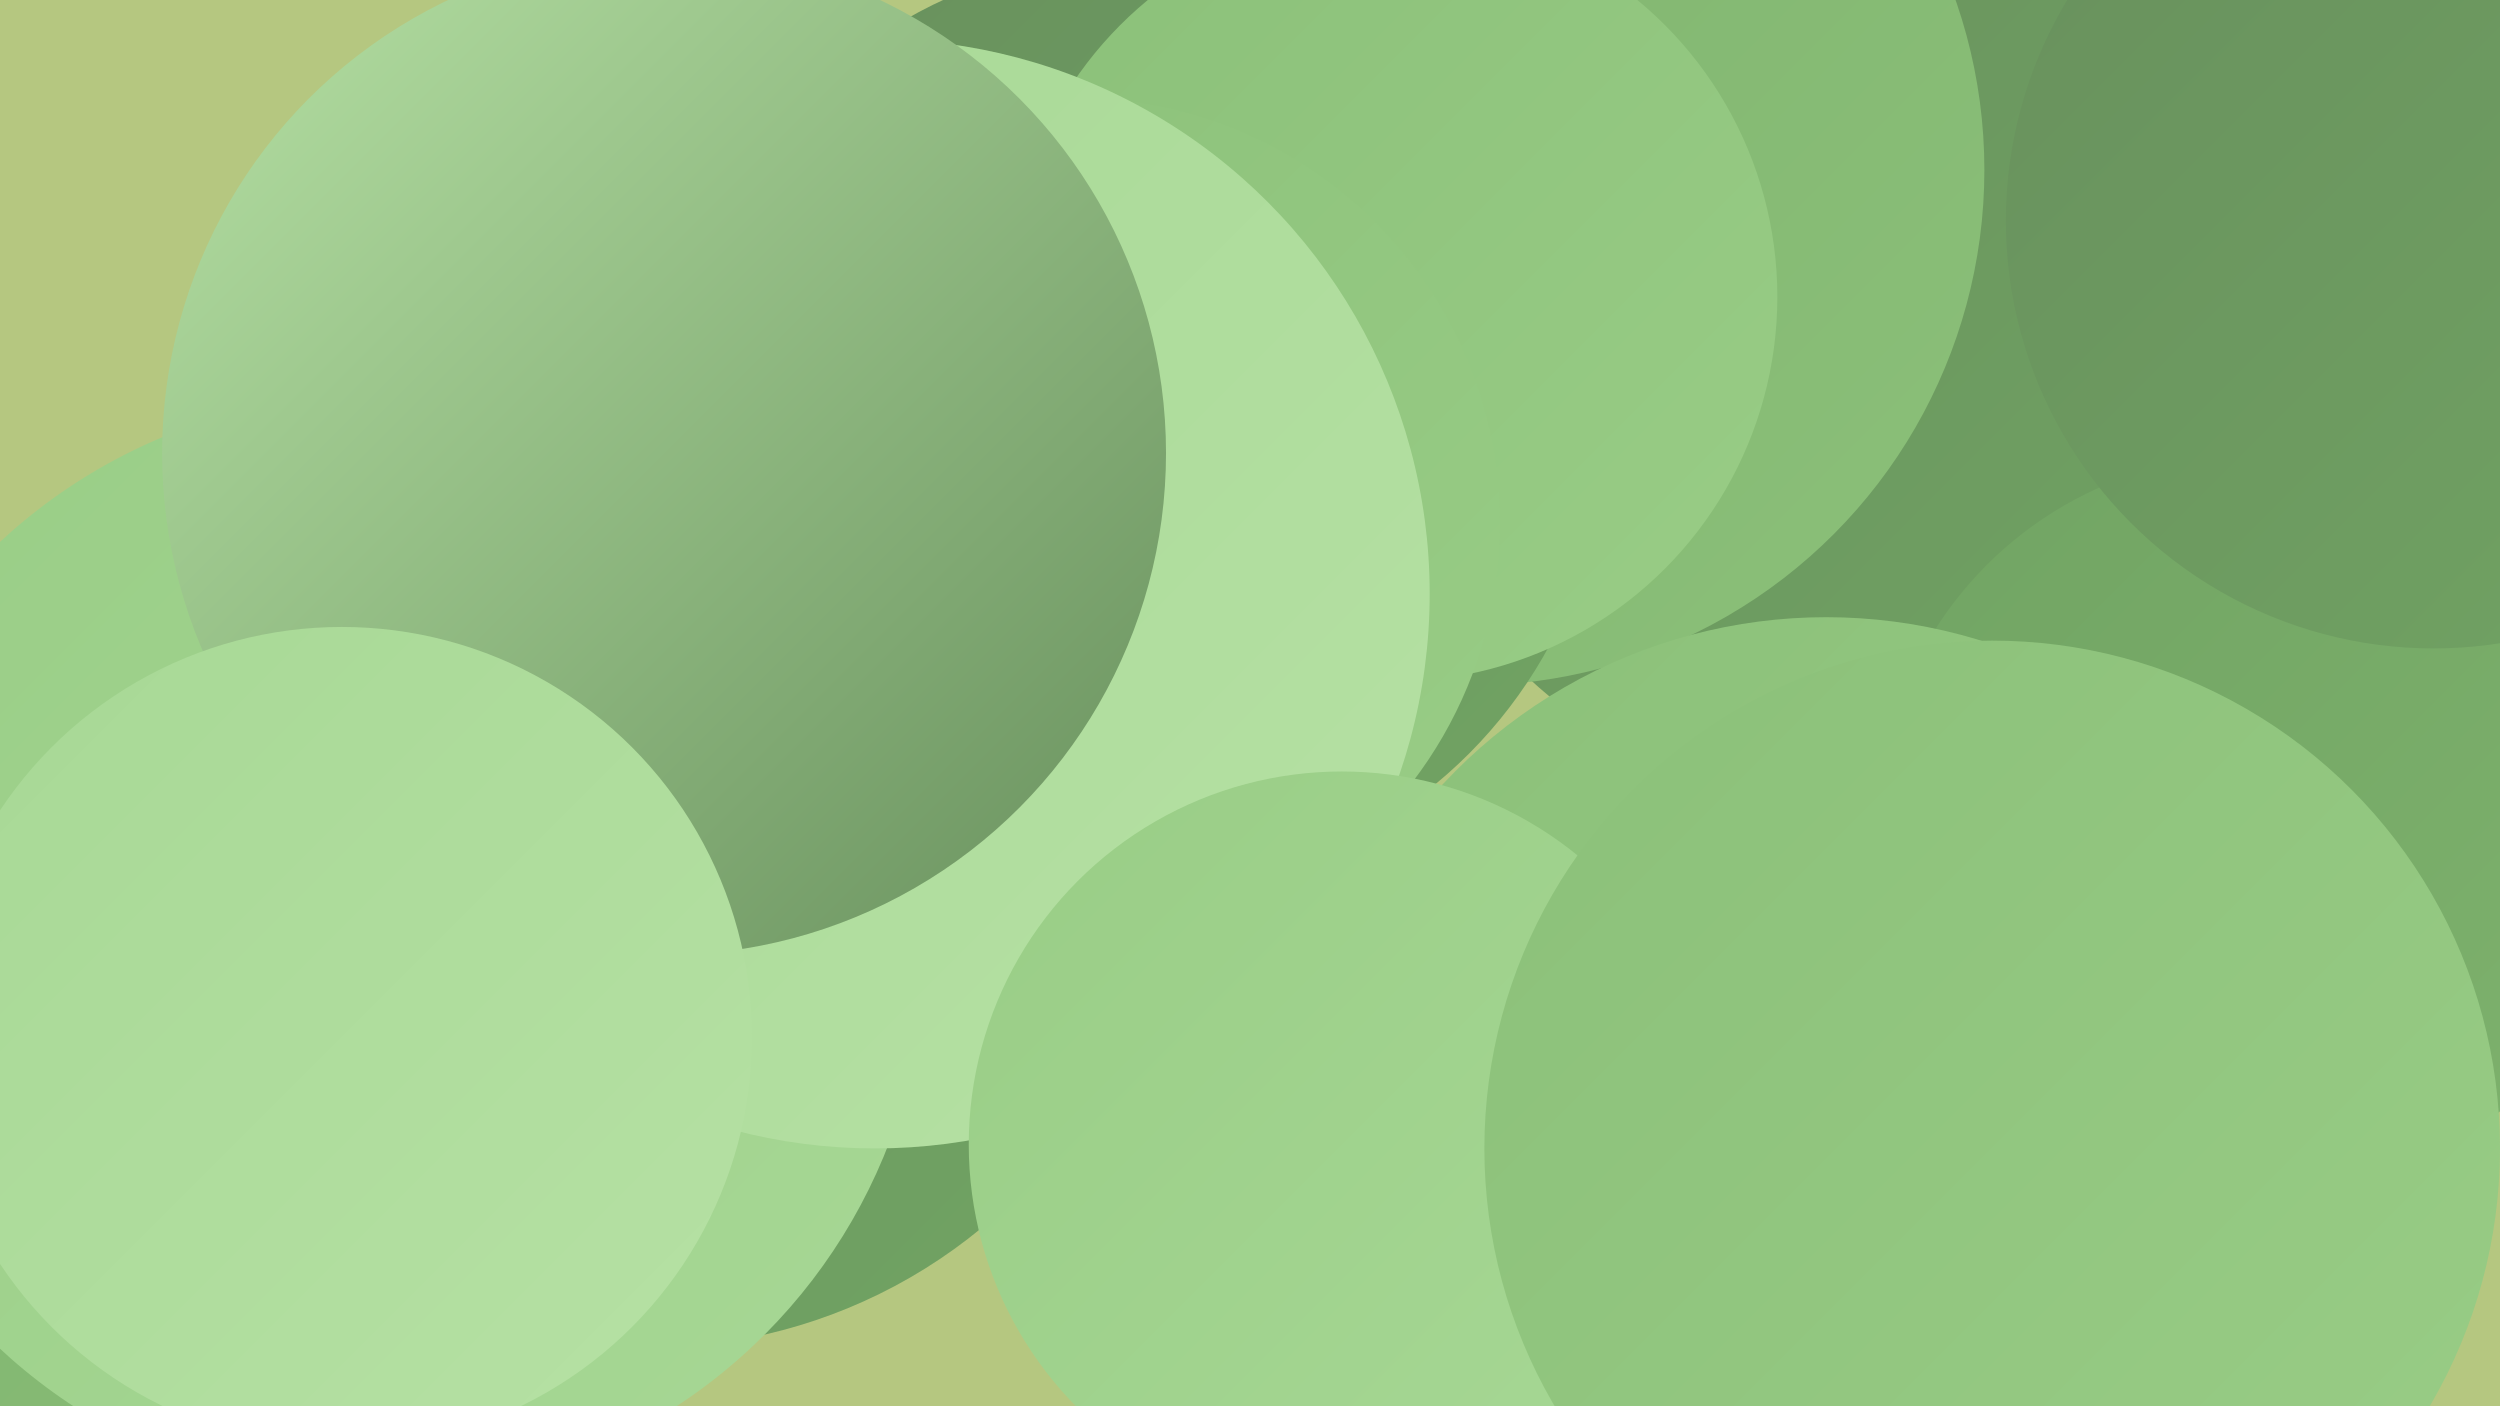 <?xml version="1.0" encoding="UTF-8"?><svg width="1280" height="720" xmlns="http://www.w3.org/2000/svg"><defs><linearGradient id="grad0" x1="0%" y1="0%" x2="100%" y2="100%"><stop offset="0%" style="stop-color:#68905d;stop-opacity:1" /><stop offset="100%" style="stop-color:#71a463;stop-opacity:1" /></linearGradient><linearGradient id="grad1" x1="0%" y1="0%" x2="100%" y2="100%"><stop offset="0%" style="stop-color:#71a463;stop-opacity:1" /><stop offset="100%" style="stop-color:#7eb26d;stop-opacity:1" /></linearGradient><linearGradient id="grad2" x1="0%" y1="0%" x2="100%" y2="100%"><stop offset="0%" style="stop-color:#7eb26d;stop-opacity:1" /><stop offset="100%" style="stop-color:#8bc079;stop-opacity:1" /></linearGradient><linearGradient id="grad3" x1="0%" y1="0%" x2="100%" y2="100%"><stop offset="0%" style="stop-color:#8bc079;stop-opacity:1" /><stop offset="100%" style="stop-color:#99cd86;stop-opacity:1" /></linearGradient><linearGradient id="grad4" x1="0%" y1="0%" x2="100%" y2="100%"><stop offset="0%" style="stop-color:#99cd86;stop-opacity:1" /><stop offset="100%" style="stop-color:#a7d895;stop-opacity:1" /></linearGradient><linearGradient id="grad5" x1="0%" y1="0%" x2="100%" y2="100%"><stop offset="0%" style="stop-color:#a7d895;stop-opacity:1" /><stop offset="100%" style="stop-color:#b6e1a4;stop-opacity:1" /></linearGradient><linearGradient id="grad6" x1="0%" y1="0%" x2="100%" y2="100%"><stop offset="0%" style="stop-color:#b6e1a4;stop-opacity:1" /><stop offset="100%" style="stop-color:#68905d;stop-opacity:1" /></linearGradient></defs><rect width="1280" height="720" fill="#b5c780" /><circle cx="229" cy="426" r="195" fill="url(#grad0)" /><circle cx="955" cy="162" r="253" fill="url(#grad0)" /><circle cx="704" cy="83" r="183" fill="url(#grad2)" /><circle cx="359" cy="414" r="234" fill="url(#grad6)" /><circle cx="128" cy="591" r="238" fill="url(#grad2)" /><circle cx="752" cy="87" r="264" fill="url(#grad2)" /><circle cx="332" cy="422" r="268" fill="url(#grad0)" /><circle cx="318" cy="236" r="229" fill="url(#grad2)" /><circle cx="583" cy="217" r="239" fill="url(#grad0)" /><circle cx="1153" cy="425" r="192" fill="url(#grad1)" /><circle cx="1246" cy="113" r="219" fill="url(#grad0)" /><circle cx="713" cy="152" r="197" fill="url(#grad3)" /><circle cx="192" cy="484" r="282" fill="url(#grad4)" /><circle cx="550" cy="268" r="218" fill="url(#grad3)" /><circle cx="448" cy="304" r="284" fill="url(#grad5)" /><circle cx="935" cy="584" r="268" fill="url(#grad3)" /><circle cx="340" cy="232" r="257" fill="url(#grad6)" /><circle cx="687" cy="586" r="191" fill="url(#grad4)" /><circle cx="1020" cy="588" r="260" fill="url(#grad3)" /><circle cx="175" cy="531" r="210" fill="url(#grad5)" /></svg>